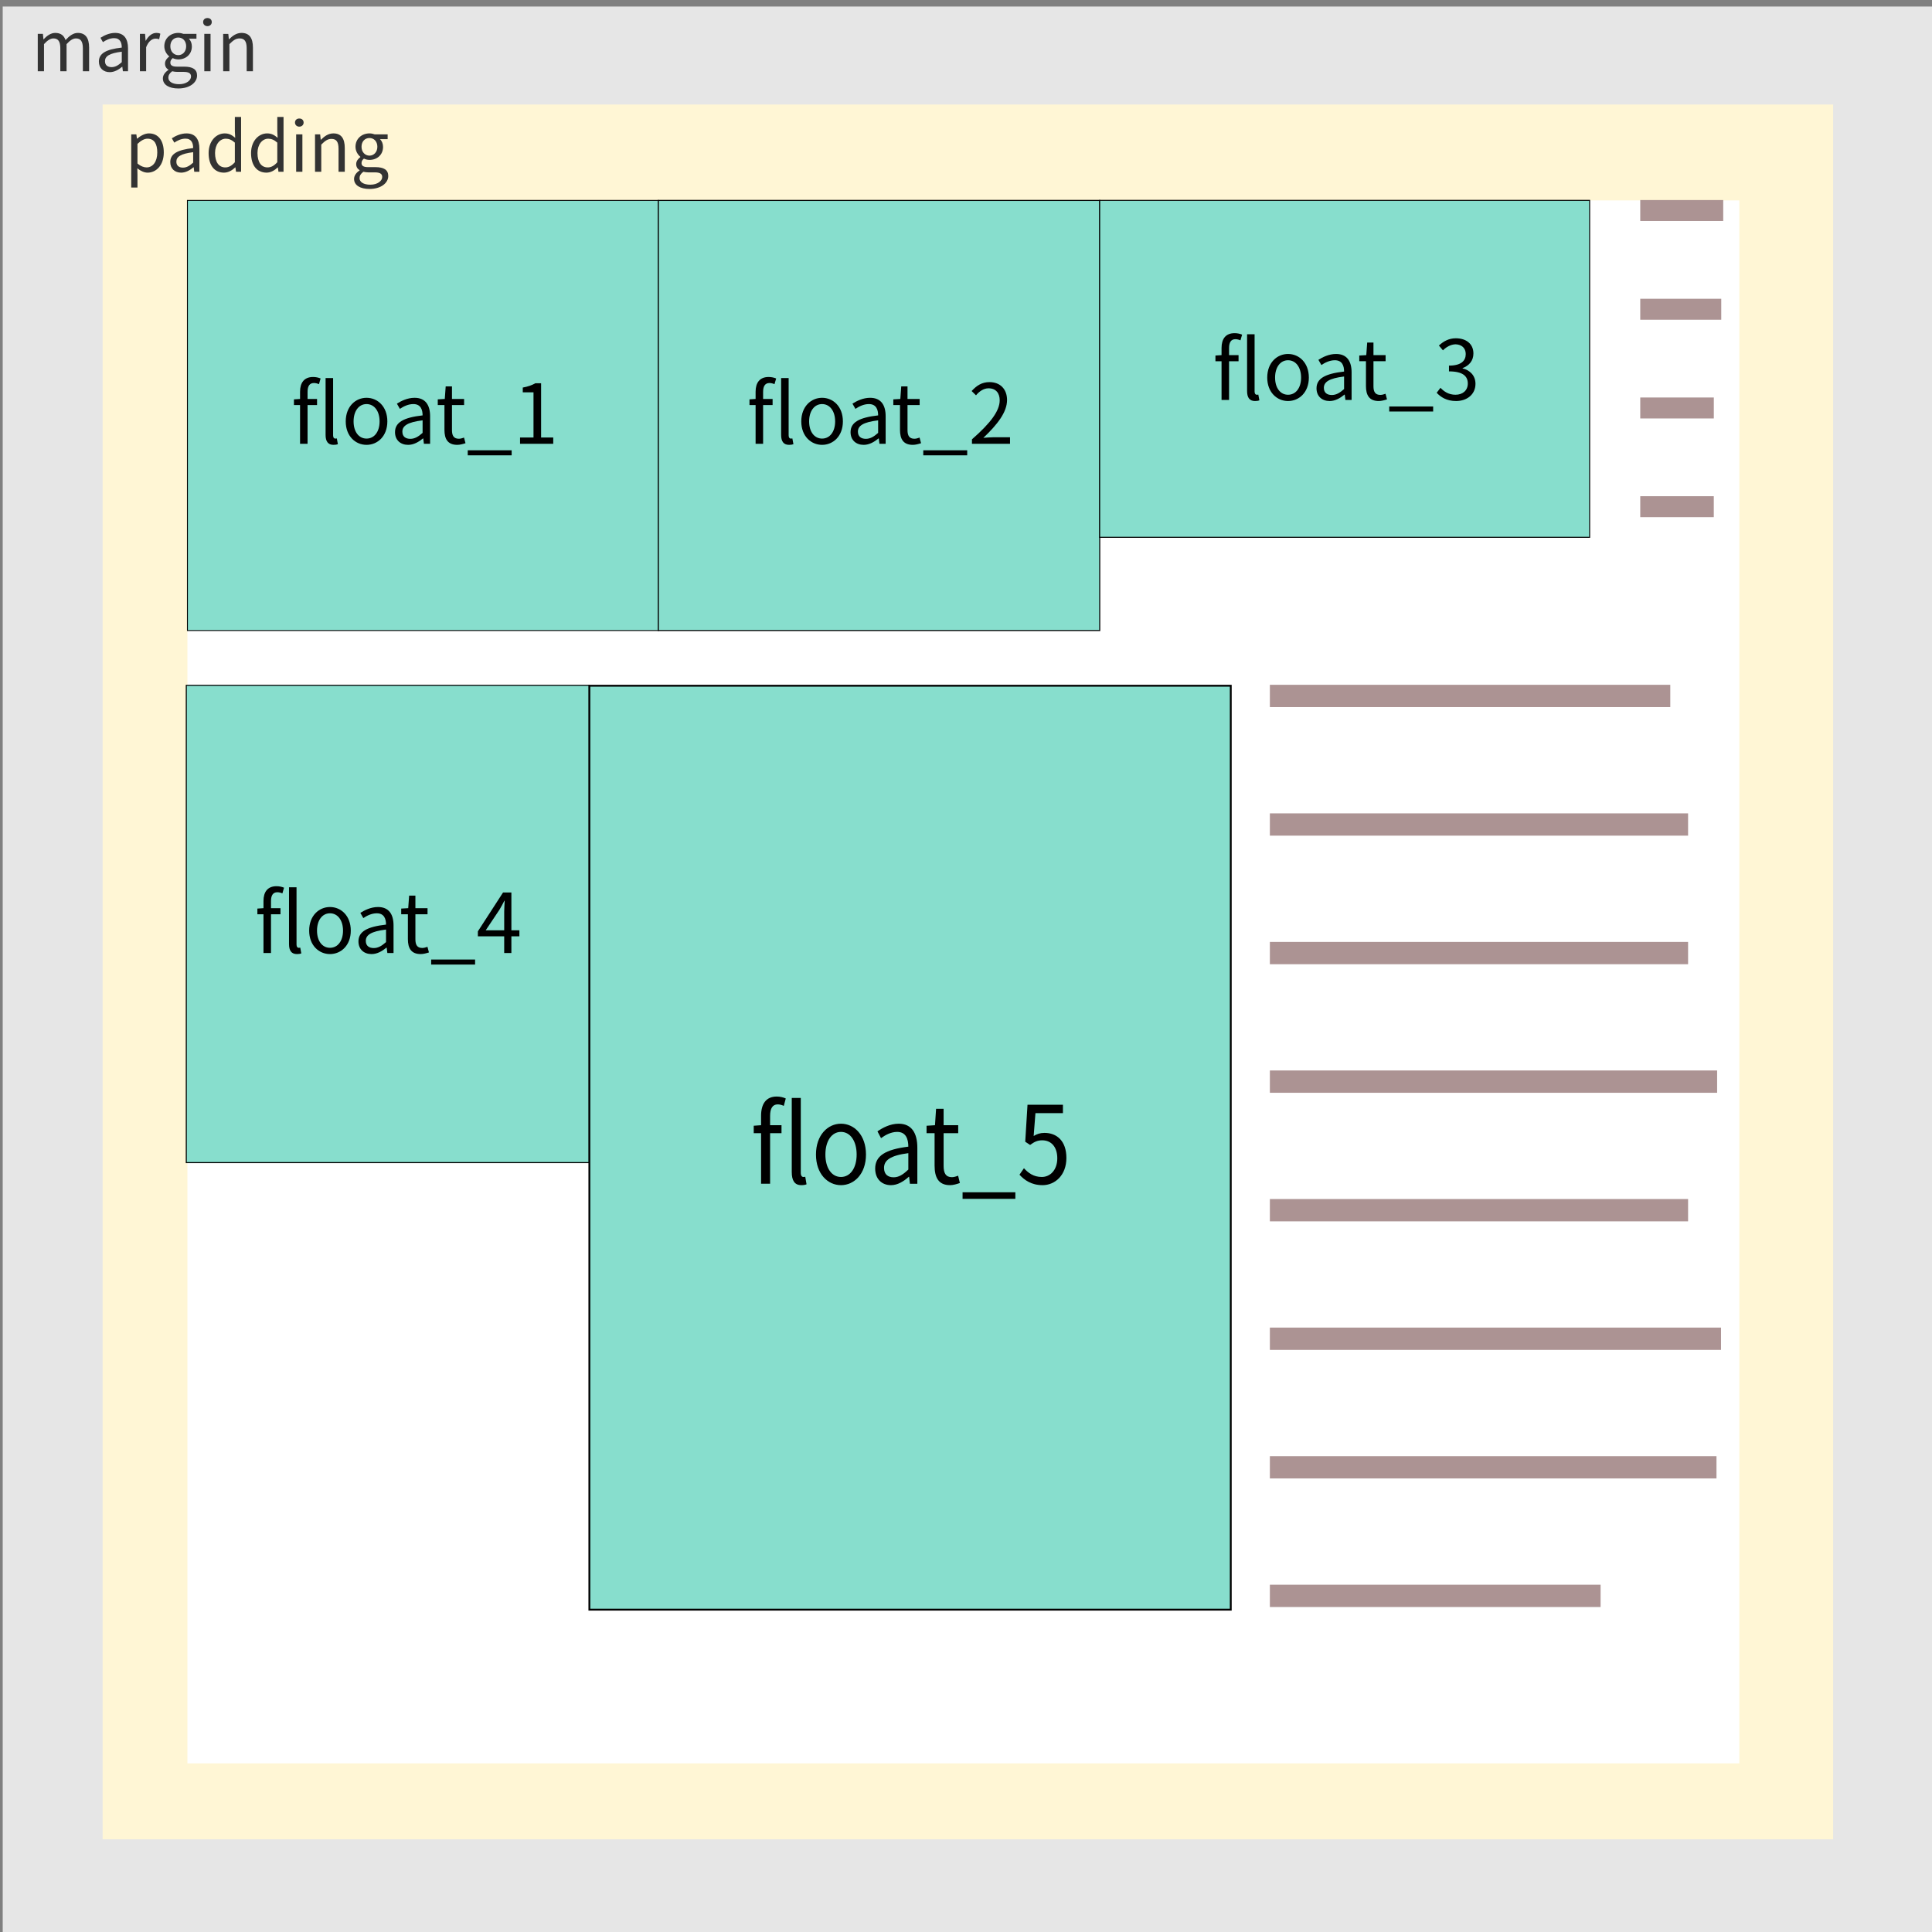 <?xml version="1.0" encoding="UTF-8" standalone="no"?>
<!-- Created with Inkscape (http://www.inkscape.org/) -->

<svg
   xmlns:dc="http://purl.org/dc/elements/1.1/"
   xmlns:cc="http://creativecommons.org/ns#"
   xmlns:rdf="http://www.w3.org/1999/02/22-rdf-syntax-ns#"
   xmlns:svg="http://www.w3.org/2000/svg"
   xmlns="http://www.w3.org/2000/svg"
   xmlns:sodipodi="http://sodipodi.sourceforge.net/DTD/sodipodi-0.dtd"
   xmlns:inkscape="http://www.inkscape.org/namespaces/inkscape"
   width="500"
   height="500"
   viewBox="0 0 132.292 132.292"
   version="1.1"
   id="svg8"
   inkscape:version="0.92.4 (5da689c313, 2019-01-14)"
   sodipodi:docname="float-p7.svg">
  <rect x="0" y="0" width="132.292" height="132.292" fill="#808080" stroke="none"/>
  <defs
     id="defs2" />
  <sodipodi:namedview
     id="base"
     pagecolor="#ffffff"
     bordercolor="#666666"
     borderopacity="1.0"
     inkscape:pageopacity="0.0"
     inkscape:pageshadow="2"
     inkscape:zoom="1.7338258"
     inkscape:cx="139.83899"
     inkscape:cy="250"
     inkscape:document-units="mm"
     inkscape:current-layer="layer1"
     showgrid="false"
     units="px"
     inkscape:window-width="1827"
     inkscape:window-height="1401"
     inkscape:window-x="1666"
     inkscape:window-y="217"
     inkscape:window-maximized="0" />
  <g
     inkscape:label="圖層 1"
     inkscape:groupmode="layer"
     id="layer1"
     transform="translate(0,-164.708)">
    <g
       id="g1062">
      <path
         id="rect815"
         d="M 0.185,165.155 H 132.364 V 297.364 H 0.185 Z"
         style="opacity:1;fill:#e6e6e6;fill-opacity:1;stroke:none;stroke-width:0.093;stroke-miterlimit:4;stroke-dasharray:none;stroke-dashoffset:0;stroke-opacity:1"
         inkscape:connector-curvature="0" />
      <path
         id="rect817"
         d="M 7.028,171.865 H 125.521 V 290.654 H 7.028 Z"
         style="opacity:1;fill:#fff6d5;fill-opacity:1;stroke:none;stroke-width:0.088;stroke-miterlimit:4;stroke-dasharray:none;stroke-dashoffset:0;stroke-opacity:1"
         inkscape:connector-curvature="0" />
      <path
         id="rect819"
         d="M 12.834,178.432 H 119.098 V 285.454 H 12.834 Z"
         style="opacity:1;fill:#ffffff;fill-opacity:1;stroke:none;stroke-width:0.083;stroke-miterlimit:4;stroke-dasharray:none;stroke-dashoffset:0;stroke-opacity:1"
         inkscape:connector-curvature="0" />
      <g
         id="flowRoot821"
         style="font-style:normal;font-weight:normal;font-size:21.333px;line-height:1.25;font-family:sans-serif;letter-spacing:0px;word-spacing:0px;fill:#333333;fill-opacity:1;stroke:none"
         transform="matrix(0.22,0,0,0.221,0.946,164.708)"
         aria-label=" margin">
        <path
           inkscape:connector-curvature="0"
           id="path1054"
           d="m 7.454,22.079 h 1.941 v -8.405 c 1.067,-1.195 2.048,-1.771 2.923,-1.771 1.472,0 2.155,0.917 2.155,3.093 v 7.083 h 1.941 v -8.405 c 1.088,-1.195 2.027,-1.771 2.923,-1.771 1.472,0 2.155,0.917 2.155,3.093 v 7.083 h 1.941 v -7.339 c 0,-2.965 -1.131,-4.544 -3.52,-4.544 -1.408,0 -2.624,0.917 -3.819,2.219 -0.469,-1.365 -1.429,-2.219 -3.2,-2.219 -1.387,0 -2.603,0.875 -3.605,1.984 h -0.064 L 9.054,10.495 h -1.6 z" />
        <path
           inkscape:connector-curvature="0"
           id="path1056"
           d="m 29.87,22.356 c 1.429,0 2.731,-0.747 3.84,-1.664 h 0.064 l 0.171,1.387 h 1.6 v -7.125 c 0,-2.859 -1.195,-4.757 -4.011,-4.757 -1.856,0 -3.499,0.832 -4.565,1.515 l 0.768,1.344 c 0.917,-0.619 2.133,-1.237 3.477,-1.237 1.899,0 2.389,1.429 2.389,2.923 -4.928,0.555 -7.125,1.813 -7.125,4.331 0,2.091 1.451,3.285 3.392,3.285 z m 0.555,-1.557 c -1.152,0 -2.048,-0.533 -2.048,-1.856 0,-1.493 1.323,-2.453 5.227,-2.923 v 3.243 c -1.131,1.003 -2.048,1.536 -3.179,1.536 z" />
        <path
           inkscape:connector-curvature="0"
           id="path1058"
           d="m 39.245,22.079 h 1.941 v -7.445 c 0.768,-1.984 1.963,-2.667 2.923,-2.667 0.469,0 0.747,0.043 1.131,0.192 l 0.363,-1.707 c -0.363,-0.192 -0.725,-0.256 -1.237,-0.256 -1.301,0 -2.475,0.939 -3.285,2.411 h -0.064 l -0.171,-2.112 h -1.6 z" />
        <path
           inkscape:connector-curvature="0"
           id="path1060"
           d="m 51.191,27.412 c 3.584,0 5.845,-1.856 5.845,-4.011 0,-1.899 -1.344,-2.752 -4.032,-2.752 h -2.261 c -1.557,0 -2.027,-0.512 -2.027,-1.259 0,-0.64 0.32,-1.024 0.747,-1.387 0.512,0.256 1.152,0.405 1.728,0.405 2.347,0 4.224,-1.557 4.224,-4.032 0,-1.003 -0.384,-1.856 -0.939,-2.389 h 2.368 v -1.493 h -4.032 c -0.405,-0.149 -0.981,-0.299 -1.621,-0.299 -2.347,0 -4.352,1.6 -4.352,4.139 0,1.387 0.747,2.496 1.515,3.115 v 0.085 c -0.597,0.427 -1.301,1.195 -1.301,2.155 0,0.917 0.448,1.536 1.067,1.899 v 0.085 c -1.088,0.704 -1.728,1.643 -1.728,2.624 0,2.005 1.963,3.115 4.8,3.115 z m 0,-10.325 c -1.344,0 -2.475,-1.067 -2.475,-2.752 0,-1.707 1.109,-2.709 2.475,-2.709 1.365,0 2.453,1.024 2.453,2.709 0,1.685 -1.131,2.752 -2.453,2.752 z m 0.277,9.003 c -2.112,0 -3.371,-0.811 -3.371,-2.048 0,-0.683 0.363,-1.365 1.195,-1.963 0.512,0.128 1.067,0.192 1.493,0.192 h 2.005 c 1.536,0 2.368,0.363 2.368,1.429 0,1.216 -1.472,2.389 -3.691,2.389 z" />
        <path
           inkscape:connector-curvature="0"
           id="path1062"
           d="m 59.287,22.079 h 1.941 V 10.495 H 59.287 Z M 60.268,8.105 c 0.768,0 1.344,-0.533 1.344,-1.259 0,-0.789 -0.576,-1.259 -1.344,-1.259 -0.768,0 -1.344,0.469 -1.344,1.259 0,0.725 0.576,1.259 1.344,1.259 z" />
        <path
           inkscape:connector-curvature="0"
           id="path1064"
           d="m 65.162,22.079 h 1.941 v -8.405 c 1.173,-1.173 1.984,-1.771 3.179,-1.771 1.536,0 2.197,0.917 2.197,3.093 v 7.083 h 1.941 v -7.339 c 0,-2.965 -1.109,-4.544 -3.541,-4.544 -1.579,0 -2.773,0.875 -3.883,1.963 h -0.064 l -0.171,-1.664 h -1.6 z" />
      </g>
      <g
         id="flowRoot829"
         style="font-style:normal;font-weight:normal;font-size:21.333px;line-height:1.25;font-family:sans-serif;letter-spacing:0px;word-spacing:0px;fill:#333333;fill-opacity:1;stroke:none"
         transform="matrix(0.22,0,0,0.221,-2.866,165.166)"
         aria-label="padding">
        <path
           inkscape:connector-curvature="0"
           id="path1039"
           d="m 53.871,56.027 h 1.941 v -3.925 l -0.043,-2.027 c 1.045,0.853 2.155,1.344 3.2,1.344 2.667,0 5.035,-2.283 5.035,-6.251 0,-3.563 -1.621,-5.909 -4.608,-5.909 -1.344,0 -2.645,0.768 -3.691,1.621 h -0.064 L 55.471,39.557 h -1.6 z m 4.779,-6.229 c -0.768,0 -1.792,-0.32 -2.837,-1.216 v -6.08 c 1.131,-1.045 2.133,-1.6 3.115,-1.6 2.197,0 3.051,1.728 3.051,4.288 0,2.88 -1.408,4.608 -3.328,4.608 z" />
        <path
           inkscape:connector-curvature="0"
           id="path1041"
           d="m 69.413,51.419 c 1.429,0 2.731,-0.747 3.84,-1.664 h 0.064 l 0.171,1.387 h 1.6 v -7.125 c 0,-2.859 -1.195,-4.757 -4.011,-4.757 -1.856,0 -3.499,0.832 -4.565,1.515 l 0.768,1.344 c 0.917,-0.619 2.133,-1.237 3.477,-1.237 1.899,0 2.389,1.429 2.389,2.923 -4.928,0.555 -7.125,1.813 -7.125,4.331 0,2.091 1.451,3.285 3.392,3.285 z m 0.555,-1.557 c -1.152,0 -2.048,-0.533 -2.048,-1.856 0,-1.493 1.323,-2.453 5.227,-2.923 v 3.243 c -1.131,1.003 -2.048,1.536 -3.179,1.536 z" />
        <path
           inkscape:connector-curvature="0"
           id="path1043"
           d="m 82.734,51.419 c 1.387,0 2.603,-0.747 3.52,-1.643 h 0.043 l 0.192,1.365 h 1.579 V 34.16 h -1.941 v 4.459 l 0.107,2.005 c -1.024,-0.853 -1.899,-1.365 -3.264,-1.365 -2.645,0 -5.013,2.347 -5.013,6.101 0,3.861 1.877,6.059 4.779,6.059 z m 0.427,-1.621 c -2.048,0 -3.2,-1.664 -3.2,-4.459 0,-2.645 1.472,-4.437 3.349,-4.437 0.96,0 1.835,0.341 2.816,1.216 v 6.08 c -0.96,1.067 -1.899,1.6 -2.965,1.6 z" />
        <path
           inkscape:connector-curvature="0"
           id="path1045"
           d="m 95.943,51.419 c 1.387,0 2.603,-0.747 3.52,-1.643 h 0.043 l 0.192,1.365 h 1.579 V 34.16 h -1.941 v 4.459 l 0.107,2.005 c -1.024,-0.853 -1.899,-1.365 -3.264,-1.365 -2.645,0 -5.013,2.347 -5.013,6.101 0,3.861 1.877,6.059 4.779,6.059 z m 0.427,-1.621 c -2.048,0 -3.2,-1.664 -3.2,-4.459 0,-2.645 1.472,-4.437 3.349,-4.437 0.96,0 1.835,0.341 2.816,1.216 v 6.08 c -0.96,1.067 -1.899,1.6 -2.965,1.6 z" />
        <path
           inkscape:connector-curvature="0"
           id="path1047"
           d="m 105.204,51.141 h 1.941 V 39.557 h -1.941 z m 0.981,-13.973 c 0.768,0 1.344,-0.533 1.344,-1.259 0,-0.789 -0.576,-1.259 -1.344,-1.259 -0.768,0 -1.344,0.469 -1.344,1.259 0,0.725 0.576,1.259 1.344,1.259 z" />
        <path
           inkscape:connector-curvature="0"
           id="path1049"
           d="m 111.079,51.141 h 1.941 v -8.405 c 1.173,-1.173 1.984,-1.771 3.179,-1.771 1.536,0 2.197,0.917 2.197,3.093 v 7.083 h 1.941 v -7.339 c 0,-2.965 -1.109,-4.544 -3.541,-4.544 -1.579,0 -2.773,0.875 -3.883,1.963 h -0.064 l -0.171,-1.664 h -1.6 z" />
        <path
           inkscape:connector-curvature="0"
           id="path1051"
           d="m 128.025,56.475 c 3.584,0 5.845,-1.856 5.845,-4.011 0,-1.899 -1.344,-2.752 -4.032,-2.752 h -2.261 c -1.557,0 -2.027,-0.512 -2.027,-1.259 0,-0.64 0.32,-1.024 0.747,-1.387 0.512,0.256 1.152,0.405 1.728,0.405 2.347,0 4.224,-1.557 4.224,-4.032 0,-1.003 -0.384,-1.856 -0.939,-2.389 h 2.368 v -1.493 h -4.032 c -0.405,-0.149 -0.981,-0.299 -1.621,-0.299 -2.347,0 -4.352,1.6 -4.352,4.139 0,1.387 0.747,2.496 1.515,3.115 v 0.085 c -0.597,0.427 -1.301,1.195 -1.301,2.155 0,0.917 0.448,1.536 1.067,1.899 v 0.085 c -1.088,0.704 -1.728,1.643 -1.728,2.624 0,2.005 1.963,3.115 4.8,3.115 z m 0,-10.325 c -1.344,0 -2.475,-1.067 -2.475,-2.752 0,-1.707 1.109,-2.709 2.475,-2.709 1.365,0 2.453,1.024 2.453,2.709 0,1.685 -1.131,2.752 -2.453,2.752 z m 0.277,9.003 c -2.112,0 -3.371,-0.811 -3.371,-2.048 0,-0.683 0.363,-1.365 1.195,-1.963 0.512,0.128 1.067,0.192 1.493,0.192 h 2.005 c 1.536,0 2.368,0.363 2.368,1.429 0,1.216 -1.472,2.389 -3.691,2.389 z" />
      </g>
      <g
         transform="matrix(0.301,0,0,0.94,82.886,-7.516)"
         id="g1146">
        <path
           inkscape:connector-curvature="0"
           style="opacity:1;fill:#ac9393;fill-opacity:1;stroke:none;stroke-width:0.051;stroke-miterlimit:4;stroke-dasharray:none;stroke-dashoffset:0;stroke-opacity:1"
           d="m 97.77,197.789 h 18.876 v 1.527 h -18.876 z"
           id="rect853-6-7" />
        <path
           inkscape:connector-curvature="0"
           style="opacity:1;fill:#ac9393;fill-opacity:1;stroke:none;stroke-width:0.051;stroke-miterlimit:4;stroke-dasharray:none;stroke-dashoffset:0;stroke-opacity:1"
           d="m 97.77,204.981 h 18.426 v 1.527 H 97.77 Z"
           id="rect853-6-5" />
        <path
           inkscape:connector-curvature="0"
           style="opacity:1;fill:#ac9393;fill-opacity:1;stroke:none;stroke-width:0.048;stroke-miterlimit:4;stroke-dasharray:none;stroke-dashoffset:0;stroke-opacity:1"
           d="m 97.77,212.172 h 16.734 v 1.527 H 97.77 Z"
           id="rect853-6-2" />
        <path
           inkscape:connector-curvature="0"
           style="opacity:1;fill:#ac9393;fill-opacity:1;stroke:none;stroke-width:0.048;stroke-miterlimit:4;stroke-dasharray:none;stroke-dashoffset:0;stroke-opacity:1"
           d="m 97.77,219.363 h 16.728 v 1.527 H 97.77 Z"
           id="rect853-6-27" />
      </g>
      <g
         id="g1131">
        <path
           inkscape:connector-curvature="0"
           style="opacity:1;fill:#87decd;fill-opacity:1;stroke:#000000;stroke-width:0.061;stroke-miterlimit:4;stroke-dasharray:none;stroke-dashoffset:0;stroke-opacity:1"
           d="m 12.834,178.432 h 32.245 v 29.451 H 12.834 Z"
           id="rect837" />
        <g
           aria-label="float_1"
           transform="matrix(0.265,0,0,0.265,-1.885,163.108)"
           style="font-style:normal;font-weight:normal;font-size:21.333px;line-height:1.25;font-family:sans-serif;letter-spacing:0px;word-spacing:0px;fill:#000000;fill-opacity:1;stroke:none"
           id="flowRoot847">
          <path
             inkscape:connector-curvature="0"
             d="m 89.956,103.833 c -0.555,-0.235 -1.237,-0.384 -1.941,-0.384 -2.304,0 -3.371,1.472 -3.371,3.819 v 1.856 l -1.579,0.107 v 1.472 h 1.579 v 10.005 h 1.941 v -10.005 h 2.453 v -1.579 h -2.453 v -1.835 c 0,-1.493 0.533,-2.283 1.643,-2.283 0.405,0 0.875,0.107 1.301,0.299 z"
             id="path928" />
          <path
             inkscape:connector-curvature="0"
             d="m 93.289,120.985 c 0.512,0 0.853,-0.064 1.131,-0.171 l -0.277,-1.493 c -0.213,0.043 -0.299,0.043 -0.405,0.043 -0.299,0 -0.555,-0.235 -0.555,-0.832 v -14.805 h -1.941 v 14.677 c 0,1.643 0.597,2.581 2.048,2.581 z"
             id="path930" />
          <path
             inkscape:connector-curvature="0"
             d="m 101.825,120.985 c 2.837,0 5.376,-2.219 5.376,-6.059 0,-3.861 -2.539,-6.101 -5.376,-6.101 -2.837,0 -5.376,2.24 -5.376,6.101 0,3.84 2.539,6.059 5.376,6.059 z m 0,-1.621 c -2.005,0 -3.349,-1.771 -3.349,-4.437 0,-2.667 1.344,-4.48 3.349,-4.48 2.005,0 3.371,1.813 3.371,4.48 0,2.667 -1.365,4.437 -3.371,4.437 z"
             id="path932" />
          <path
             inkscape:connector-curvature="0"
             d="m 112.574,120.985 c 1.429,0 2.731,-0.747 3.84,-1.664 h 0.064 l 0.171,1.387 h 1.6 v -7.125 c 0,-2.859 -1.195,-4.757 -4.011,-4.757 -1.856,0 -3.499,0.832 -4.565,1.515 l 0.768,1.344 c 0.917,-0.619 2.133,-1.237 3.477,-1.237 1.899,0 2.389,1.429 2.389,2.923 -4.928,0.555 -7.125,1.813 -7.125,4.331 0,2.091 1.451,3.285 3.392,3.285 z m 0.555,-1.557 c -1.152,0 -2.048,-0.533 -2.048,-1.856 0,-1.493 1.323,-2.453 5.227,-2.923 v 3.243 c -1.131,1.003 -2.048,1.536 -3.179,1.536 z"
             id="path934" />
          <path
             inkscape:connector-curvature="0"
             d="m 125.264,120.985 c 0.704,0 1.472,-0.213 2.133,-0.427 l -0.384,-1.451 c -0.384,0.149 -0.917,0.299 -1.323,0.299 -1.344,0 -1.792,-0.811 -1.792,-2.24 v -6.464 h 3.136 v -1.579 h -3.136 v -3.243 H 122.277 l -0.235,3.243 -1.813,0.107 v 1.472 h 1.728 v 6.421 c 0,2.325 0.832,3.861 3.307,3.861 z"
             id="path936" />
          <path
             inkscape:connector-curvature="0"
             d="m 127.972,123.694 h 11.349 v -1.301 H 127.972 Z"
             id="path938" />
          <path
             inkscape:connector-curvature="0"
             d="m 141.489,120.708 h 8.576 v -1.621 h -3.136 v -14.016 h -1.493 c -0.853,0.491 -1.856,0.853 -3.243,1.109 v 1.237 h 2.773 v 11.669 h -3.477 z"
             id="path940" />
        </g>
      </g>
      <g
         id="g1142">
        <path
           inkscape:connector-curvature="0"
           style="opacity:1;fill:#87decd;fill-opacity:1;stroke:#000000;stroke-width:0.072;stroke-miterlimit:4;stroke-dasharray:none;stroke-dashoffset:0;stroke-opacity:1"
           d="m 45.079,178.432 h 30.224 v 29.451 H 45.079 Z"
           id="rect839-3" />
        <g
           aria-label="float_2"
           transform="matrix(0.265,0,0,0.265,29.308,163.108)"
           style="font-style:normal;font-weight:normal;font-size:21.333px;line-height:1.25;font-family:sans-serif;letter-spacing:0px;word-spacing:0px;fill:#000000;fill-opacity:1;stroke:none"
           id="flowRoot847-3">
          <path
             inkscape:connector-curvature="0"
             d="m 89.956,103.833 c -0.555,-0.235 -1.237,-0.384 -1.941,-0.384 -2.304,0 -3.371,1.472 -3.371,3.819 v 1.856 l -1.579,0.107 v 1.472 h 1.579 v 10.005 h 1.941 v -10.005 h 2.453 v -1.579 h -2.453 v -1.835 c 0,-1.493 0.533,-2.283 1.643,-2.283 0.405,0 0.875,0.107 1.301,0.299 z"
             id="path913" />
          <path
             inkscape:connector-curvature="0"
             d="m 93.289,120.985 c 0.512,0 0.853,-0.064 1.131,-0.171 l -0.277,-1.493 c -0.213,0.043 -0.299,0.043 -0.405,0.043 -0.299,0 -0.555,-0.235 -0.555,-0.832 v -14.805 h -1.941 v 14.677 c 0,1.643 0.597,2.581 2.048,2.581 z"
             id="path915" />
          <path
             inkscape:connector-curvature="0"
             d="m 101.825,120.985 c 2.837,0 5.376,-2.219 5.376,-6.059 0,-3.861 -2.539,-6.101 -5.376,-6.101 -2.837,0 -5.376,2.24 -5.376,6.101 0,3.84 2.539,6.059 5.376,6.059 z m 0,-1.621 c -2.005,0 -3.349,-1.771 -3.349,-4.437 0,-2.667 1.344,-4.48 3.349,-4.48 2.005,0 3.371,1.813 3.371,4.48 0,2.667 -1.365,4.437 -3.371,4.437 z"
             id="path917" />
          <path
             inkscape:connector-curvature="0"
             d="m 112.574,120.985 c 1.429,0 2.731,-0.747 3.84,-1.664 h 0.064 l 0.171,1.387 h 1.6 v -7.125 c 0,-2.859 -1.195,-4.757 -4.011,-4.757 -1.856,0 -3.499,0.832 -4.565,1.515 l 0.768,1.344 c 0.917,-0.619 2.133,-1.237 3.477,-1.237 1.899,0 2.389,1.429 2.389,2.923 -4.928,0.555 -7.125,1.813 -7.125,4.331 0,2.091 1.451,3.285 3.392,3.285 z m 0.555,-1.557 c -1.152,0 -2.048,-0.533 -2.048,-1.856 0,-1.493 1.323,-2.453 5.227,-2.923 v 3.243 c -1.131,1.003 -2.048,1.536 -3.179,1.536 z"
             id="path919" />
          <path
             inkscape:connector-curvature="0"
             d="m 125.264,120.985 c 0.704,0 1.472,-0.213 2.133,-0.427 l -0.384,-1.451 c -0.384,0.149 -0.917,0.299 -1.323,0.299 -1.344,0 -1.792,-0.811 -1.792,-2.24 v -6.464 h 3.136 v -1.579 h -3.136 v -3.243 H 122.277 l -0.235,3.243 -1.813,0.107 v 1.472 h 1.728 v 6.421 c 0,2.325 0.832,3.861 3.307,3.861 z"
             id="path921" />
          <path
             inkscape:connector-curvature="0"
             d="m 127.972,123.694 h 11.349 v -1.301 H 127.972 Z"
             id="path923" />
          <path
             inkscape:connector-curvature="0"
             d="m 140.55,120.708 h 9.835 v -1.685 H 146.054 c -0.789,0 -1.749,0.085 -2.56,0.149 3.669,-3.477 6.123,-6.656 6.123,-9.771 0,-2.795 -1.749,-4.629 -4.544,-4.629 -1.984,0 -3.328,0.917 -4.608,2.304 l 1.131,1.109 c 0.853,-1.024 1.963,-1.813 3.243,-1.813 1.941,0 2.88,1.301 2.88,3.093 0,2.688 -2.261,5.803 -7.168,10.091 z"
             id="path925" />
        </g>
      </g>
      <g
         id="g1153">
        <path
           inkscape:connector-curvature="0"
           style="opacity:1;fill:#87decd;fill-opacity:1;stroke:#000000;stroke-width:0.067;stroke-miterlimit:4;stroke-dasharray:none;stroke-dashoffset:0;stroke-opacity:1"
           d="m 75.299,178.428 h 33.55 v 23.072 H 75.299 Z"
           id="rect839" />
        <g
           aria-label="float_3"
           transform="matrix(0.265,0,0,0.265,57.376,37.873)"
           style="font-style:normal;font-weight:normal;font-size:21.333px;line-height:1.25;font-family:sans-serif;letter-spacing:0px;word-spacing:0px;fill:#000000;fill-opacity:1;stroke:none"
           id="flowRoot1134">
          <path
             d="m 104.438,565.093 c -0.555,-0.235 -1.237,-0.384 -1.941,-0.384 -2.304,0 -3.371,1.472 -3.371,3.819 v 1.856 l -1.579,0.107 v 1.472 h 1.579 v 10.005 h 1.941 v -10.005 h 2.453 v -1.579 h -2.453 v -1.835 c 0,-1.493 0.533,-2.283 1.643,-2.283 0.405,0 0.875,0.107 1.301,0.299 z"
             id="path1148"
             inkscape:connector-curvature="0" />
          <path
             d="m 107.771,582.245 c 0.512,0 0.853,-0.064 1.131,-0.171 l -0.277,-1.493 c -0.213,0.043 -0.299,0.043 -0.405,0.043 -0.299,0 -0.555,-0.235 -0.555,-0.832 v -14.805 h -1.941 v 14.677 c 0,1.643 0.597,2.581 2.048,2.581 z"
             id="path1150"
             inkscape:connector-curvature="0" />
          <path
             d="m 116.308,582.245 c 2.837,0 5.376,-2.219 5.376,-6.059 0,-3.861 -2.539,-6.101 -5.376,-6.101 -2.837,0 -5.376,2.24 -5.376,6.101 0,3.84 2.539,6.059 5.376,6.059 z m 0,-1.621 c -2.005,0 -3.349,-1.771 -3.349,-4.437 0,-2.667 1.344,-4.48 3.349,-4.48 2.005,0 3.371,1.813 3.371,4.48 0,2.667 -1.365,4.437 -3.371,4.437 z"
             id="path1152"
             inkscape:connector-curvature="0" />
          <path
             d="m 127.056,582.245 c 1.429,0 2.731,-0.747 3.84,-1.664 h 0.064 l 0.171,1.387 h 1.6 v -7.125 c 0,-2.859 -1.195,-4.757 -4.011,-4.757 -1.856,0 -3.499,0.832 -4.565,1.515 l 0.768,1.344 c 0.917,-0.619 2.133,-1.237 3.477,-1.237 1.899,0 2.389,1.429 2.389,2.923 -4.928,0.555 -7.125,1.813 -7.125,4.331 0,2.091 1.451,3.285 3.392,3.285 z m 0.555,-1.557 c -1.152,0 -2.048,-0.533 -2.048,-1.856 0,-1.493 1.323,-2.453 5.227,-2.923 v 3.243 c -1.131,1.003 -2.048,1.536 -3.179,1.536 z"
             id="path1154"
             inkscape:connector-curvature="0" />
          <path
             d="m 139.746,582.245 c 0.704,0 1.472,-0.213 2.133,-0.427 l -0.384,-1.451 c -0.384,0.149 -0.917,0.299 -1.323,0.299 -1.344,0 -1.792,-0.811 -1.792,-2.24 v -6.464 h 3.136 v -1.579 h -3.136 v -3.243 h -1.621 l -0.235,3.243 -1.813,0.107 v 1.472 h 1.728 v 6.421 c 0,2.325 0.832,3.861 3.307,3.861 z"
             id="path1156"
             inkscape:connector-curvature="0" />
          <path
             d="m 142.454,584.954 h 11.349 v -1.301 h -11.349 z"
             id="path1158"
             inkscape:connector-curvature="0" />
          <path
             d="m 159.726,582.245 c 2.773,0 5.013,-1.664 5.013,-4.459 0,-2.133 -1.472,-3.541 -3.328,-3.968 v -0.085 c 1.664,-0.619 2.795,-1.877 2.795,-3.776 0,-2.517 -1.92,-3.925 -4.544,-3.925 -1.813,0 -3.2,0.789 -4.373,1.877 l 1.045,1.237 c 0.875,-0.875 1.984,-1.515 3.243,-1.557 1.621,0.043 2.645,1.003 2.645,2.517 0,1.685 -1.109,2.987 -4.331,2.987 v 1.493 c 3.605,0 4.864,1.259 4.864,3.136 0,1.792 -1.323,2.901 -3.179,2.901 -1.771,0 -2.965,-0.832 -3.883,-1.792 l -0.981,1.28 c 1.024,1.109 2.56,2.133 5.013,2.133 z"
             id="path1160"
             inkscape:connector-curvature="0" />
        </g>
      </g>
      <g
         transform="translate(0,-0.125)"
         id="g1120">
        <path
           inkscape:connector-curvature="0"
           style="opacity:1;fill:#87decd;fill-opacity:1;stroke:#000000;stroke-width:0.072;stroke-miterlimit:4;stroke-dasharray:none;stroke-dashoffset:0;stroke-opacity:1"
           d="M 12.756,211.76 H 40.349 v 32.681 H 12.756 Z"
           id="rect839-6" />
        <g
           aria-label="float_4"
           transform="matrix(0.265,0,0,0.265,-0.14,166.494)"
           style="font-style:normal;font-weight:normal;font-size:21.333px;line-height:1.25;font-family:sans-serif;letter-spacing:0px;word-spacing:0px;fill:#000000;fill-opacity:1;stroke:none"
           id="flowRoot1045">
          <path
             inkscape:connector-curvature="0"
             d="m 73.923,223.106 c -0.555,-0.235 -1.237,-0.384 -1.941,-0.384 -2.304,0 -3.371,1.472 -3.371,3.819 v 1.856 l -1.579,0.107 v 1.472 h 1.579 v 10.005 h 1.941 v -10.005 h 2.453 v -1.579 h -2.453 v -1.835 c 0,-1.493 0.533,-2.283 1.643,-2.283 0.405,0 0.875,0.107 1.301,0.299 z"
             id="path1085" />
          <path
             inkscape:connector-curvature="0"
             d="m 77.255,240.258 c 0.512,0 0.853,-0.064 1.131,-0.171 l -0.277,-1.493 c -0.213,0.043 -0.299,0.043 -0.405,0.043 -0.299,0 -0.555,-0.235 -0.555,-0.832 v -14.805 h -1.941 v 14.677 c 0,1.643 0.597,2.581 2.048,2.581 z"
             id="path1087" />
          <path
             inkscape:connector-curvature="0"
             d="m 85.792,240.258 c 2.837,0 5.376,-2.219 5.376,-6.059 0,-3.861 -2.539,-6.101 -5.376,-6.101 -2.837,0 -5.376,2.24 -5.376,6.101 0,3.84 2.539,6.059 5.376,6.059 z m 0,-1.621 c -2.005,0 -3.349,-1.771 -3.349,-4.437 0,-2.667 1.344,-4.48 3.349,-4.48 2.005,0 3.371,1.813 3.371,4.48 0,2.667 -1.365,4.437 -3.371,4.437 z"
             id="path1089" />
          <path
             inkscape:connector-curvature="0"
             d="m 96.541,240.258 c 1.429,0 2.731,-0.747 3.84,-1.664 h 0.064 l 0.171,1.387 h 1.6 v -7.125 c 0,-2.859 -1.195,-4.757 -4.011,-4.757 -1.856,0 -3.499,0.832 -4.565,1.515 l 0.768,1.344 c 0.917,-0.619 2.133,-1.237 3.477,-1.237 1.899,0 2.389,1.429 2.389,2.923 -4.928,0.555 -7.125,1.813 -7.125,4.331 0,2.091 1.451,3.285 3.392,3.285 z m 0.555,-1.557 c -1.152,0 -2.048,-0.533 -2.048,-1.856 0,-1.493 1.323,-2.453 5.227,-2.923 v 3.243 c -1.131,1.003 -2.048,1.536 -3.179,1.536 z"
             id="path1091" />
          <path
             inkscape:connector-curvature="0"
             d="m 109.23,240.258 c 0.704,0 1.472,-0.213 2.133,-0.427 l -0.384,-1.451 c -0.384,0.149 -0.917,0.299 -1.323,0.299 -1.344,0 -1.792,-0.811 -1.792,-2.24 v -6.464 h 3.136 v -1.579 h -3.136 v -3.243 h -1.621 l -0.235,3.243 -1.813,0.107 v 1.472 h 1.728 v 6.421 c 0,2.325 0.832,3.861 3.307,3.861 z"
             id="path1093" />
          <path
             inkscape:connector-curvature="0"
             d="m 111.939,242.968 h 11.349 v -1.301 h -11.349 z"
             id="path1095" />
          <path
             inkscape:connector-curvature="0"
             d="m 126.031,234.114 3.563,-5.333 c 0.448,-0.768 0.875,-1.536 1.259,-2.304 h 0.085 c -0.043,0.811 -0.128,2.069 -0.128,2.837 v 4.8 z m 8.704,0 h -2.069 v -9.771 h -2.155 l -6.507,10.048 v 1.28 h 6.805 v 4.309 h 1.856 v -4.309 h 2.069 z"
             id="path1097" />
        </g>
      </g>
      <g
         transform="translate(0,-0.105)"
         id="g1209">
        <path
           inkscape:connector-curvature="0"
           style="opacity:1;fill:#87decd;fill-opacity:1;stroke:#000000;stroke-width:0.127;stroke-miterlimit:4;stroke-dasharray:none;stroke-dashoffset:0;stroke-opacity:1"
           d="m 40.357,211.768 h 43.918 v 63.265 H 40.357 Z"
           id="rect839-7" />
        <g
           id="g1198"
           transform="translate(-5.188,5e-6)">
          <path
             inkscape:connector-curvature="0"
             d="m 58.993,240.03 c -0.177,-0.081 -0.394,-0.133 -0.618,-0.133 -0.734,0 -1.073,0.509 -1.073,1.321 v 0.642 l -0.503,0.037 v 0.509 h 0.503 v 3.462 h 0.618 v -3.462 h 0.781 v -0.546 h -0.781 v -0.635 c 0,-0.517 0.17,-0.79 0.523,-0.79 0.129,0 0.279,0.037 0.414,0.103 z"
             id="path1070"
             style="font-style:normal;font-weight:normal;font-size:21.333px;line-height:1.25;font-family:sans-serif;letter-spacing:0px;word-spacing:0px;fill:#000000;fill-opacity:1;stroke:none;stroke-width:0.332" />
          <path
             inkscape:connector-curvature="0"
             d="m 60.055,245.966 c 0.163,0 0.272,-0.022 0.36,-0.059 l -0.088,-0.517 c -0.068,0.015 -0.095,0.015 -0.129,0.015 -0.095,0 -0.177,-0.081 -0.177,-0.288 v -5.124 h -0.618 v 5.079 c 0,0.568 0.19,0.893 0.652,0.893 z"
             id="path1072"
             style="font-style:normal;font-weight:normal;font-size:21.333px;line-height:1.25;font-family:sans-serif;letter-spacing:0px;word-spacing:0px;fill:#000000;fill-opacity:1;stroke:none;stroke-width:0.332" />
          <path
             inkscape:connector-curvature="0"
             d="m 62.773,245.966 c 0.903,0 1.712,-0.768 1.712,-2.097 0,-1.336 -0.808,-2.111 -1.712,-2.111 -0.903,0 -1.712,0.775 -1.712,2.111 0,1.329 0.808,2.097 1.712,2.097 z m 0,-0.561 c -0.639,0 -1.067,-0.613 -1.067,-1.536 0,-0.923 0.428,-1.55 1.067,-1.55 0.639,0 1.073,0.628 1.073,1.55 0,0.923 -0.435,1.536 -1.073,1.536 z"
             id="path1074"
             style="font-style:normal;font-weight:normal;font-size:21.333px;line-height:1.25;font-family:sans-serif;letter-spacing:0px;word-spacing:0px;fill:#000000;fill-opacity:1;stroke:none;stroke-width:0.332" />
          <path
             inkscape:connector-curvature="0"
             d="m 66.196,245.966 c 0.455,0 0.87,-0.258 1.223,-0.576 h 0.02 l 0.054,0.48 h 0.509 v -2.466 c 0,-0.989 -0.38,-1.646 -1.277,-1.646 -0.591,0 -1.114,0.288 -1.454,0.524 l 0.245,0.465 c 0.292,-0.214 0.679,-0.428 1.107,-0.428 0.605,0 0.761,0.495 0.761,1.011 -1.569,0.192 -2.269,0.628 -2.269,1.499 0,0.724 0.462,1.137 1.08,1.137 z m 0.177,-0.539 c -0.367,0 -0.652,-0.185 -0.652,-0.642 0,-0.517 0.421,-0.849 1.664,-1.011 v 1.122 c -0.36,0.347 -0.652,0.532 -1.012,0.532 z"
             id="path1076"
             style="font-style:normal;font-weight:normal;font-size:21.333px;line-height:1.25;font-family:sans-serif;letter-spacing:0px;word-spacing:0px;fill:#000000;fill-opacity:1;stroke:none;stroke-width:0.332" />
          <path
             inkscape:connector-curvature="0"
             d="m 70.236,245.966 c 0.224,0 0.469,-0.074 0.679,-0.148 L 70.793,245.316 c -0.122,0.052 -0.292,0.103 -0.421,0.103 -0.428,0 -0.571,-0.281 -0.571,-0.775 v -2.237 h 0.999 v -0.546 h -0.999 v -1.122 h -0.516 l -0.075,1.122 -0.577,0.037 v 0.509 h 0.55 v 2.222 c 0,0.805 0.265,1.336 1.053,1.336 z"
             id="path1078"
             style="font-style:normal;font-weight:normal;font-size:21.333px;line-height:1.25;font-family:sans-serif;letter-spacing:0px;word-spacing:0px;fill:#000000;fill-opacity:1;stroke:none;stroke-width:0.332" />
          <path
             inkscape:connector-curvature="0"
             d="m 71.099,246.903 h 3.614 v -0.45 h -3.614 z"
             id="path1080"
             style="font-style:normal;font-weight:normal;font-size:21.333px;line-height:1.25;font-family:sans-serif;letter-spacing:0px;word-spacing:0px;fill:#000000;fill-opacity:1;stroke:none;stroke-width:0.332" />
          <path
             inkscape:connector-curvature="0"
             d="m 76.578,245.966 c 0.842,0 1.63,-0.672 1.63,-1.86 0,-1.189 -0.673,-1.72 -1.501,-1.72 -0.299,0 -0.523,0.081 -0.74,0.214 l 0.122,-1.565 h 1.882 v -0.576 h -2.425 l -0.156,2.532 0.333,0.221 c 0.285,-0.207 0.496,-0.317 0.829,-0.317 0.625,0 1.033,0.458 1.033,1.233 0,0.79 -0.476,1.277 -1.06,1.277 -0.577,0 -0.937,-0.288 -1.223,-0.598 l -0.306,0.443 c 0.333,0.362 0.808,0.716 1.583,0.716 z"
             id="path1082"
             style="font-style:normal;font-weight:normal;font-size:21.333px;line-height:1.25;font-family:sans-serif;letter-spacing:0px;word-spacing:0px;fill:#000000;fill-opacity:1;stroke:none;stroke-width:0.332" />
        </g>
      </g>
      <g
         id="g1240">
        <path
           inkscape:connector-curvature="0"
           style="opacity:1;fill:#ac9393;fill-opacity:1;stroke:none;stroke-width:0.063;stroke-miterlimit:4;stroke-dasharray:none;stroke-dashoffset:0;stroke-opacity:1"
           d="m 86.953,220.402 h 28.637 v 1.527 H 86.953 Z"
           id="rect853-6" />
        <path
           inkscape:connector-curvature="0"
           style="opacity:1;fill:#ac9393;fill-opacity:1;stroke:none;stroke-width:0.062;stroke-miterlimit:4;stroke-dasharray:none;stroke-dashoffset:0;stroke-opacity:1"
           d="m 86.953,211.599 h 27.418 v 1.527 H 86.953 Z"
           id="rect853-6-93" />
        <path
           inkscape:connector-curvature="0"
           style="opacity:1;fill:#ac9393;fill-opacity:1;stroke:none;stroke-width:0.065;stroke-miterlimit:4;stroke-dasharray:none;stroke-dashoffset:0;stroke-opacity:1"
           d="m 86.953,238.008 h 30.626 v 1.527 H 86.953 Z"
           id="rect853-6-6" />
        <path
           inkscape:connector-curvature="0"
           style="opacity:1;fill:#ac9393;fill-opacity:1;stroke:none;stroke-width:0.056;stroke-miterlimit:4;stroke-dasharray:none;stroke-dashoffset:0;stroke-opacity:1"
           d="m 86.953,273.219 h 22.646 v 1.527 H 86.953 Z"
           id="rect853-6-9" />
        <path
           inkscape:connector-curvature="0"
           style="opacity:1;fill:#ac9393;fill-opacity:1;stroke:none;stroke-width:0.065;stroke-miterlimit:4;stroke-dasharray:none;stroke-dashoffset:0;stroke-opacity:1"
           d="m 86.953,264.417 h 30.582 v 1.527 H 86.953 Z"
           id="rect853-6-9-1" />
        <path
           inkscape:connector-curvature="0"
           style="opacity:1;fill:#ac9393;fill-opacity:1;stroke:none;stroke-width:0.066;stroke-miterlimit:4;stroke-dasharray:none;stroke-dashoffset:0;stroke-opacity:1"
           d="m 86.953,255.614 h 30.891 v 1.527 H 86.953 Z"
           id="rect853-6-9-1-8" />
        <path
           inkscape:connector-curvature="0"
           style="opacity:1;fill:#ac9393;fill-opacity:1;stroke:none;stroke-width:0.063;stroke-miterlimit:4;stroke-dasharray:none;stroke-dashoffset:0;stroke-opacity:1"
           d="m 86.953,229.205 h 28.637 v 1.527 H 86.953 Z"
           id="rect853-6-79" />
        <path
           inkscape:connector-curvature="0"
           style="opacity:1;fill:#ac9393;fill-opacity:1;stroke:none;stroke-width:0.063;stroke-miterlimit:4;stroke-dasharray:none;stroke-dashoffset:0;stroke-opacity:1"
           d="m 86.953,246.811 h 28.637 v 1.527 H 86.953 Z"
           id="rect853-6-20" />
      </g>
    </g>
  </g>
</svg>
